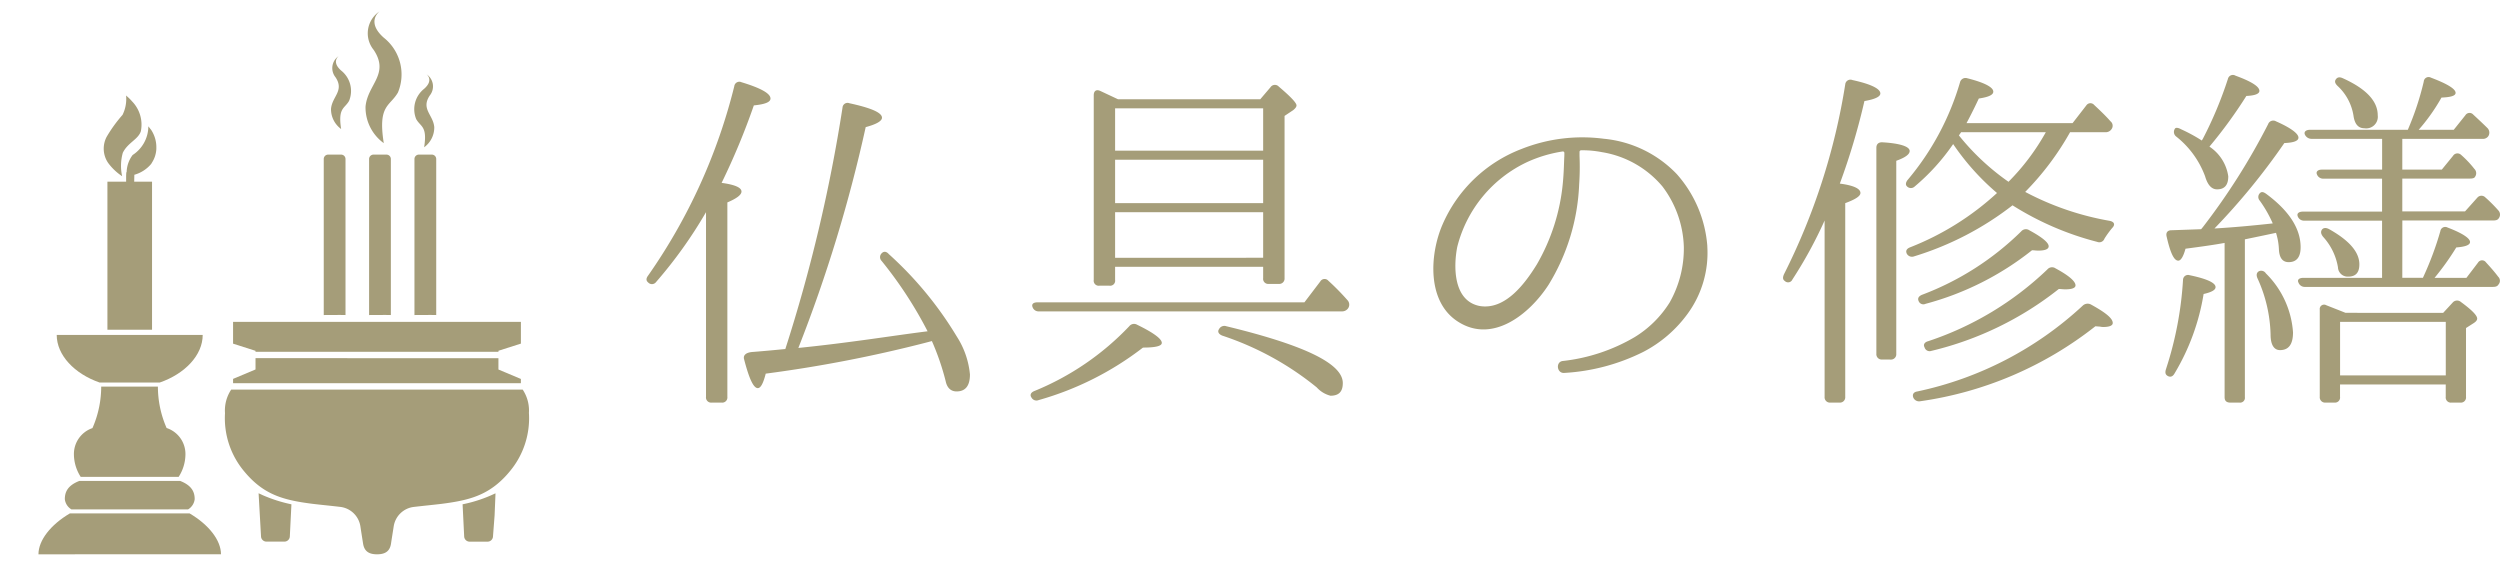 <svg xmlns="http://www.w3.org/2000/svg" xmlns:xlink="http://www.w3.org/1999/xlink" width="221" height="50" viewBox="0 0 221 50"><defs><clipPath id="a"><rect width="43.369" height="48" fill="#a59d79"/></clipPath></defs><g transform="translate(3730.5 23749.641)"><g transform="translate(-3730.5 -23749.641)"><rect width="50" height="50" fill="none"/><g transform="translate(3.4 1)"><g clip-path="url(#a)"><path d="M33.8,48.647a4.274,4.274,0,0,1,.059-2.073c.442-.9,1.353-1.168,1.594-1.9a2.949,2.949,0,0,0-.784-2.651,4.083,4.083,0,0,0-.444-.44c-.024-.022-.048-.046-.072-.068v0l0,0v0l-.005,0a3.166,3.166,0,0,1-.313,1.709,12.347,12.347,0,0,0-1.41,1.951,2.235,2.235,0,0,0,.133,2.291A4.854,4.854,0,0,0,33.8,48.647" transform="translate(-26.402 -34.07)" fill="#a59d79"/><path d="M43.93,62.361V62l.022-1.066h0a3,3,0,0,0,1.481-.95c.036-.048.06-.1.091-.15.018-.028.035-.056.051-.084a2.358,2.358,0,0,0,.138-.28c.017-.04.032-.08.047-.12a2.508,2.508,0,0,0,.075-.261c.011-.046.021-.092.029-.139a2.575,2.575,0,0,0,.033-.3c0-.028,0-.055,0-.083a2.784,2.784,0,0,0-.458-1.6c-.026-.039-.058-.069-.085-.105-.055-.074-.109-.144-.164-.211,0,0,0,0,0,.006l0,0,0,0a3.031,3.031,0,0,1-1.39,2.53,2.625,2.625,0,0,0-.528,1.491.335.335,0,0,0-.032.072c-.01.162-.014.285-.014.338v1.292Z" transform="translate(-35.476 -46.484)" fill="#a59d79"/><path d="M26.756,193.031a3.72,3.72,0,0,0,.6-1.972,2.417,2.417,0,0,0-1.618-2.331l-.049-.022c-.01-.022-.019-.045-.029-.067s-.025-.06-.038-.09a9.105,9.105,0,0,1-.7-3.5H19.909a9.1,9.1,0,0,1-.7,3.5c-.013.03-.025.06-.039.09s-.022.054-.034.079l-.023.01a2.417,2.417,0,0,0-1.616,2.331,3.72,3.72,0,0,0,.6,1.972Z" transform="translate(-14.363 -151.876)" fill="#a59d79"/><path d="M13.357,247.553H2.779c-1.7,1-2.779,2.38-2.779,3.617H16.136c0-1.238-1.078-2.617-2.779-3.617" transform="translate(0 -203.17)" fill="#a59d79"/><path d="M13,233.167a1.212,1.212,0,0,0,.579.9H23.9a1.212,1.212,0,0,0,.579-.9c0-.606-.224-1.2-1.284-1.614H14.284c-1.06.411-1.284,1.008-1.284,1.614" transform="translate(-10.669 -190.039)" fill="#a59d79"/><path d="M12.8,163.766h5.3c2.243-.776,3.805-2.426,3.805-4.213H9c0,1.787,1.562,3.437,3.8,4.213" transform="translate(-7.386 -130.947)" fill="#a59d79"/><path d="M97.942,171.008v1l-1.984.834v.378H121.4v-.373l-1.985-.834v-1Z" transform="translate(-78.754 -140.348)" fill="#a59d79"/><path d="M164.367,84.827c.2,0,.394,0,.589.007V71.042a.39.39,0,0,0-.389-.391h-1.144a.39.39,0,0,0-.391.389V84.835q.3-.007.591-.007Z" transform="translate(-133.804 -57.984)" fill="#a59d79"/><path d="M142.005,84.827c.2,0,.394,0,.589.007V71.042a.39.39,0,0,0-.389-.391h-1.144a.39.39,0,0,0-.391.389V84.835q.3-.007.591-.007Z" transform="translate(-115.451 -57.984)" fill="#a59d79"/><path d="M186.729,84.827c.2,0,.394,0,.589.007V71.042a.39.39,0,0,0-.389-.391h-1.144a.39.39,0,0,0-.391.389V84.835q.3-.007.591-.007Z" transform="translate(-152.156 -57.984)" fill="#a59d79"/><path d="M97.938,155.769h21.475v-.091l1.985-.632v-1.921H95.953v1.925l1.985.633Z" transform="translate(-78.75 -125.671)" fill="#a59d79"/><path d="M118.776,188.606h0a3.337,3.337,0,0,0-.549-2.09H92.46a3.331,3.331,0,0,0-.549,2.088,7.311,7.311,0,0,0,1.738,5.19,8.778,8.778,0,0,0,.725.771c1.48,1.385,3.066,1.767,5.242,2.045.746.091,1.562.166,2.463.273a2.042,2.042,0,0,1,1.8,1.717c.09.6.181,1.164.236,1.516.1.664.485.961,1.235.961s1.141-.291,1.239-.956c.05-.353.145-.917.236-1.517a2.04,2.04,0,0,1,1.788-1.717c.9-.105,1.717-.182,2.463-.273,2.18-.28,3.762-.662,5.246-2.052a8.058,8.058,0,0,0,.721-.766,7.316,7.316,0,0,0,1.737-5.191" transform="translate(-75.421 -153.076)" fill="#a59d79"/><path d="M212.022,237.669a12.2,12.2,0,0,1-2.9.969l.141,2.856a.482.482,0,0,0,.48.447h1.584a.481.481,0,0,0,.481-.446l.143-1.873.08-1.929h-.009Z" transform="translate(-171.629 -195.058)" fill="#a59d79"/><path d="M108.555,237.668v0l-.017-.008.215,3.827a.48.48,0,0,0,.48.445h1.587a.479.479,0,0,0,.478-.445l.142-2.852a12.837,12.837,0,0,1-2.56-.818c-.108-.055-.221-.1-.324-.153" transform="translate(-89.078 -195.053)" fill="#a59d79"/><rect width="3.944" height="13.088" transform="translate(6.096 15.06)" fill="#a59d79"/><path d="M144.906,22s-.7.5.2,1.292a2.3,2.3,0,0,1,.7,2.684c-.4.7-.994.6-.7,2.485a2.162,2.162,0,0,1-.895-1.789c.1-1.094,1.193-1.591.4-2.784a1.284,1.284,0,0,1,.3-1.889" transform="translate(-118.349 -18.056)" fill="#a59d79"/><path d="M162.453,0s-1.255.9.359,2.331a4.146,4.146,0,0,1,1.255,4.841c-.717,1.255-1.793,1.076-1.255,4.482A3.9,3.9,0,0,1,161.2,8.426c.179-1.972,2.151-2.869.717-5.02A2.317,2.317,0,0,1,162.453,0" transform="translate(-132.287 0)" fill="#a59d79"/><path d="M186.293,31s.7.5-.2,1.292a2.3,2.3,0,0,0-.7,2.684c.4.7.994.6.7,2.485a2.163,2.163,0,0,0,.895-1.789c-.1-1.094-1.193-1.591-.4-2.784a1.284,1.284,0,0,0-.3-1.889" transform="translate(-151.999 -25.442)" fill="#a59d79"/></g></g></g><path d="M8.128-17.12a61.543,61.543,0,0,0,2.848-6.848c.992-.1,1.472-.288,1.472-.608,0-.448-.864-.928-2.56-1.44a.449.449,0,0,0-.64.352A50.213,50.213,0,0,1,1.632-8.928c-.192.256-.192.448,0,.608a.453.453,0,0,0,.7-.032,39.813,39.813,0,0,0,4.416-6.176V1.792a.457.457,0,0,0,.512.512h.864a.457.457,0,0,0,.512-.512V-15.392q1.248-.528,1.248-.96C9.888-16.7,9.312-16.96,8.128-17.12ZM13.76-2.432c-.672.064-1.632.16-2.848.256-.576.032-.9.256-.8.64.448,1.728.832,2.56,1.216,2.56.256,0,.48-.416.7-1.28a118.113,118.113,0,0,0,14.08-2.72l.608-.16A22.269,22.269,0,0,1,27.936.416c.128.608.48.9.96.9.8,0,1.184-.512,1.184-1.5A7.455,7.455,0,0,0,28.928-3.52a32.043,32.043,0,0,0-6.016-7.3c-.224-.256-.448-.256-.608-.1a.475.475,0,0,0-.032.7A36.03,36.03,0,0,1,26.336-4l-.256.032c-3.008.384-6.72.992-11.168,1.44a128.951,128.951,0,0,0,5.952-19.52c.96-.256,1.44-.544,1.44-.832,0-.448-.96-.864-2.88-1.28a.444.444,0,0,0-.608.384A139.3,139.3,0,0,1,13.76-2.432Zm22.3-4.128c-.384,0-.544.16-.448.416a.56.56,0,0,0,.576.384H62.944a.646.646,0,0,0,.576-.288.574.574,0,0,0-.064-.7,21.876,21.876,0,0,0-1.7-1.728.435.435,0,0,0-.7.064L59.648-6.56ZM52.1-4.192c-.16.224-.032.448.288.576A26.275,26.275,0,0,1,60.736.96a2.456,2.456,0,0,0,1.216.736c.736,0,1.088-.352,1.088-1.12,0-1.728-3.424-3.36-10.3-5.024A.529.529,0,0,0,52.1-4.192ZM35.52,1.856a.5.5,0,0,0,.64.224,27.075,27.075,0,0,0,9.216-4.64c1.088,0,1.664-.128,1.664-.416,0-.352-.736-.9-2.176-1.6a.537.537,0,0,0-.7.128A24.105,24.105,0,0,1,35.776,1.28C35.456,1.408,35.36,1.632,35.52,1.856Zm7.392-17.184v-3.84H56v3.84Zm0,4.832v-4.032H56V-10.5ZM56-23.712v3.744H42.912v-3.744ZM41.6-25.248c-.352-.16-.576,0-.576.384v16.32a.444.444,0,0,0,.512.512H42.4a.444.444,0,0,0,.512-.512V-9.7H56V-8.7a.448.448,0,0,0,.48.512h.9a.471.471,0,0,0,.512-.512V-23.04l.768-.512c.192-.16.288-.288.288-.416,0-.224-.512-.768-1.568-1.664a.467.467,0,0,0-.736.064l-.9,1.056H43.168Zm53.664,13.7a10.8,10.8,0,0,0-2.688-6.336,10.253,10.253,0,0,0-6.464-3.136,14.558,14.558,0,0,0-7.264.9,12.462,12.462,0,0,0-7.008,6.72c-1.12,2.624-1.376,6.784,1.376,8.544,3.072,1.984,6.336-.672,8-3.232a18.345,18.345,0,0,0,2.72-8.928,22.118,22.118,0,0,0,.032-2.464v-.384A.138.138,0,0,1,84.1-20a8.788,8.788,0,0,1,1.824.16A8.821,8.821,0,0,1,91.3-16.8a9.286,9.286,0,0,1,1.888,5.344,9.691,9.691,0,0,1-1.248,4.9,9.463,9.463,0,0,1-3.1,3.072A15.967,15.967,0,0,1,82.5-1.376c-.672.064-.544,1.12.128,1.056A17.882,17.882,0,0,0,89.6-2.176a11.244,11.244,0,0,0,3.936-3.392,9.118,9.118,0,0,0,1.728-5.92Zm-12.64-7.936c-.032.544-.032,1.312-.128,2.336a17.612,17.612,0,0,1-2.3,7.232c-1.024,1.664-2.784,4.064-5.056,3.68-2.3-.448-2.336-3.392-1.984-5.216a11.341,11.341,0,0,1,6.208-7.52A11.808,11.808,0,0,1,82.5-19.9a.138.138,0,0,1,.128.128ZM111.456-1.5a.471.471,0,0,0,.512-.512V-19.072c.8-.288,1.184-.576,1.184-.864,0-.384-.8-.672-2.368-.768-.384-.032-.576.16-.576.48V-2.016a.471.471,0,0,0,.512.512Zm2.016,3.36a.561.561,0,0,0,.64.32,32.326,32.326,0,0,0,15.456-6.624l.416.032a1.238,1.238,0,0,0,.288.032c.544,0,.832-.128.832-.352,0-.416-.64-.928-1.92-1.632a.625.625,0,0,0-.736.1,30.861,30.861,0,0,1-14.624,7.584C113.472,1.376,113.376,1.6,113.472,1.856Zm.992-4.448a.468.468,0,0,0,.608.32,28.932,28.932,0,0,0,11.264-5.472c.16,0,.352.032.576.032.608,0,.9-.128.9-.352,0-.352-.576-.864-1.76-1.5a.545.545,0,0,0-.736.1,27.944,27.944,0,0,1-10.528,6.336C114.464-3.04,114.336-2.816,114.464-2.592Zm-.512-4.064a.449.449,0,0,0,.608.224,25.8,25.8,0,0,0,9.408-4.736c.16,0,.352.032.544.032.608,0,.928-.128.928-.384,0-.32-.576-.8-1.7-1.408a.545.545,0,0,0-.736.1,25.131,25.131,0,0,1-8.768,5.6C113.952-7.1,113.824-6.912,113.952-6.656Zm-6.976-10.4a59.273,59.273,0,0,0,2.176-7.3c.928-.16,1.408-.384,1.408-.672,0-.416-.832-.832-2.464-1.184a.462.462,0,0,0-.64.384,57.056,57.056,0,0,1-5.408,16.768c-.128.288-.128.48.064.608a.413.413,0,0,0,.672-.128,38.109,38.109,0,0,0,2.848-5.216V1.792a.471.471,0,0,0,.512.512h.8a.471.471,0,0,0,.512-.512v-17.12c.864-.32,1.344-.608,1.344-.9C108.8-16.608,108.192-16.9,106.976-17.056ZM117.7-21.6h7.488a19.9,19.9,0,0,1-3.3,4.384,21.016,21.016,0,0,1-4.384-4.1Zm-.7,1.056a21.533,21.533,0,0,0,3.872,4.32,24.557,24.557,0,0,1-7.68,4.8q-.48.192-.288.576a.522.522,0,0,0,.64.224,27.026,27.026,0,0,0,8.7-4.512,26.228,26.228,0,0,0,7.488,3.232.483.483,0,0,0,.64-.288,8.443,8.443,0,0,1,.672-.928c.288-.288.224-.544-.192-.64a25.113,25.113,0,0,1-7.488-2.56,24.786,24.786,0,0,0,3.968-5.28h3.1a.612.612,0,0,0,.576-.288.5.5,0,0,0-.1-.672c-.448-.512-.96-.992-1.472-1.472l.032.032a.434.434,0,0,0-.7.032L127.552-22.4h-9.376c.224-.416.608-1.152,1.088-2.176.864-.128,1.28-.32,1.28-.608,0-.384-.768-.8-2.3-1.184a.5.5,0,0,0-.64.352,23.673,23.673,0,0,1-4.608,8.608c-.192.224-.224.448-.1.576a.477.477,0,0,0,.7.032A18.722,18.722,0,0,0,116.992-20.544ZM136-.032c.224.1.416.032.576-.256a19.8,19.8,0,0,0,2.56-7.008c.7-.16,1.056-.352,1.056-.608q0-.576-2.3-1.056a.441.441,0,0,0-.576.416,31.278,31.278,0,0,1-1.5,7.872C135.712-.352,135.744-.16,136-.032Zm8.032-9.28c-.224.128-.256.352-.128.64a12.6,12.6,0,0,1,1.152,4.96c0,.928.32,1.376.832,1.376.768,0,1.152-.512,1.152-1.568a8.1,8.1,0,0,0-2.4-5.216A.488.488,0,0,0,144.032-9.312ZM150.848-26.3c-.16.192-.1.384.128.608a4.543,4.543,0,0,1,1.408,2.624c.1.736.416,1.12.96,1.12a1.028,1.028,0,0,0,1.184-1.152q0-1.872-3.072-3.264C151.168-26.5,150.976-26.464,150.848-26.3ZM149.6-12.992c-.128.192-.1.384.1.64a5.3,5.3,0,0,1,1.312,2.688.858.858,0,0,0,.9.832c.672,0,.992-.352.992-1.088,0-1.088-.9-2.112-2.656-3.1C149.952-13.184,149.728-13.152,149.6-12.992Zm-10.624-7.872a14.238,14.238,0,0,0-1.824-.992c-.288-.16-.48-.16-.544-.064a.509.509,0,0,0,.1.7,8.024,8.024,0,0,1,2.56,3.52q.336,1.152,1.056,1.152c.672,0,.992-.384.992-1.152a3.8,3.8,0,0,0-1.664-2.624,41.109,41.109,0,0,0,3.264-4.48c.768-.032,1.152-.192,1.152-.448q0-.576-2.112-1.344a.45.45,0,0,0-.672.288,34.544,34.544,0,0,1-2.208,5.28ZM160.544-4.832V-.1H151.2V-4.832Zm-8.864-.8c-.64-.256-1.216-.48-1.7-.672a.385.385,0,0,0-.576.384V1.792a.471.471,0,0,0,.512.512h.8a.448.448,0,0,0,.48-.512V.7h9.344V1.792a.457.457,0,0,0,.512.512h.768a.457.457,0,0,0,.512-.512v-6.08l.7-.448q.288-.192.288-.384c0-.288-.48-.768-1.44-1.472a.514.514,0,0,0-.736.064l-.832.9Zm-15.392-7.3c-.352,0-.512.224-.416.576.32,1.408.64,2.112,1.024,2.112.224,0,.448-.352.64-1.056,1.472-.192,2.592-.352,3.456-.512V1.824c0,.32.16.48.512.48h.8a.424.424,0,0,0,.48-.48V-12.128c.48-.1,1.408-.288,2.752-.576a5.681,5.681,0,0,1,.256,1.44q.048,1.152.864,1.152c.7,0,1.056-.448,1.056-1.312,0-1.632-.992-3.2-3.008-4.7-.256-.192-.416-.224-.544-.128a.477.477,0,0,0-.064.7,10.8,10.8,0,0,1,1.152,2.016c-1.76.192-3.488.352-5.152.448a59.045,59.045,0,0,0,6.176-7.552q1.248-.048,1.248-.48c0-.352-.672-.864-1.984-1.44a.482.482,0,0,0-.7.256,58.043,58.043,0,0,1-5.76,9.088l-.16.192Zm20.416-.864h8.032c.288,0,.416-.064.512-.224a.536.536,0,0,0-.064-.672,13.043,13.043,0,0,0-1.152-1.152.475.475,0,0,0-.7.032l-1.088,1.216H156.7V-17.5h5.952c.256,0,.416-.032.48-.16a.538.538,0,0,0-.064-.7,9.032,9.032,0,0,0-1.184-1.248.461.461,0,0,0-.7.1l-.992,1.216H156.7v-2.72h7.072a.567.567,0,0,0,.544-.256.583.583,0,0,0-.064-.672c-.384-.384-.832-.8-1.28-1.216a.435.435,0,0,0-.7.064l-1.024,1.28h-3.1a16.733,16.733,0,0,0,2.016-2.848c.832-.032,1.248-.16,1.248-.416,0-.352-.736-.8-2.176-1.344a.429.429,0,0,0-.64.352,25.474,25.474,0,0,1-1.408,4.256h-8.64c-.384,0-.576.192-.448.448a.651.651,0,0,0,.608.352h6.208v2.72H149.6c-.384,0-.544.192-.448.416a.586.586,0,0,0,.576.384h5.184v2.912h-6.976c-.384,0-.576.16-.48.416a.586.586,0,0,0,.576.384h6.88v5.056h-6.944c-.384,0-.576.16-.448.416a.586.586,0,0,0,.576.384H164.7c.288,0,.416-.064.512-.224a.491.491,0,0,0-.032-.672c-.384-.512-.768-.928-1.088-1.28a.419.419,0,0,0-.7.032l-1.024,1.344h-2.816a23.3,23.3,0,0,0,1.92-2.688c.832-.064,1.216-.224,1.216-.48,0-.32-.64-.768-1.984-1.28a.435.435,0,0,0-.64.32,27.663,27.663,0,0,1-1.44,3.9l-.1.224H156.7Z" transform="translate(-3674.837 -23716.355)" fill="#a59d79"/></g></svg>